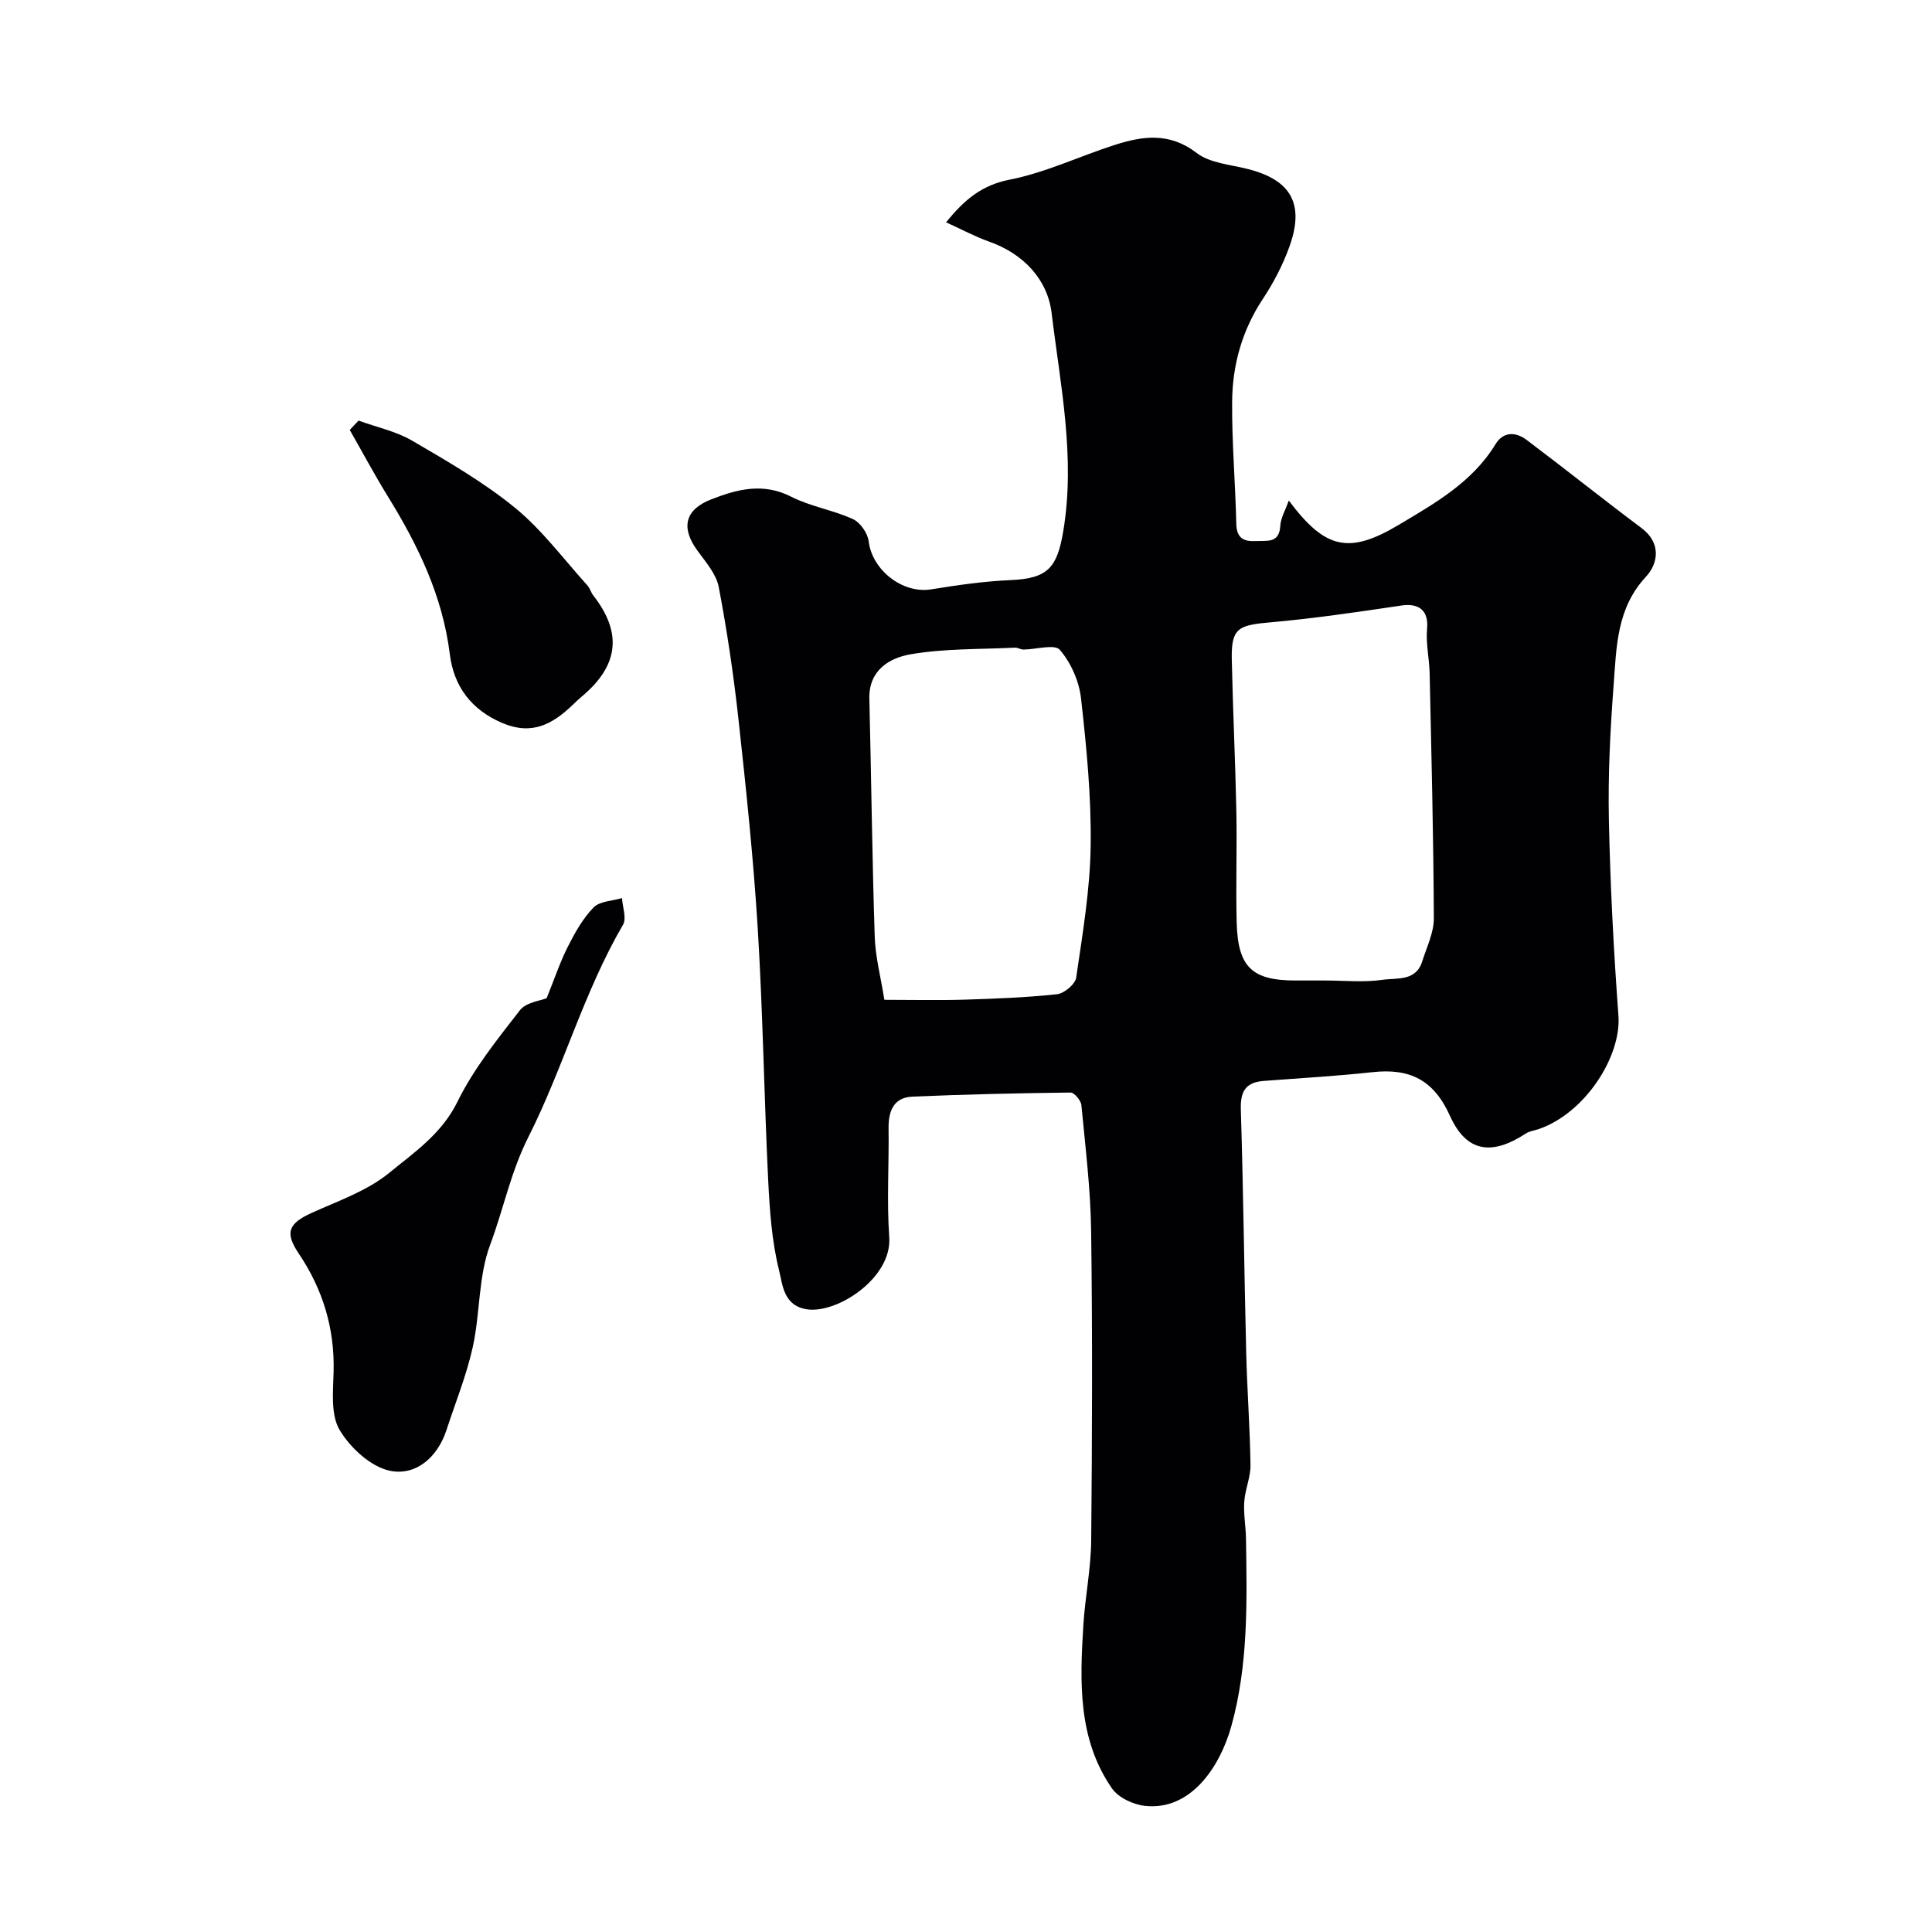 <svg enable-background="new 0 0 400 400" viewBox="0 0 400 400" xmlns="http://www.w3.org/2000/svg"><g fill="#010103"><path d="m195.88 46.03c3.81-4.72 7.42-7.71 13.18-8.84 7.41-1.45 14.43-4.84 21.69-7.17 5.82-1.87 11.37-2.68 16.99 1.64 2.76 2.12 6.99 2.41 10.6 3.33 8.94 2.26 11.8 7.21 8.63 16.05-1.36 3.79-3.28 7.48-5.51 10.85-4.3 6.5-6.3 13.67-6.36 21.26-.07 8.43.67 16.86.86 25.3.07 2.98 1.53 3.71 4.1 3.57 2.28-.12 4.81.52 5.01-3.16.09-1.61 1.03-3.17 1.76-5.23 7.5 10.03 12.4 11.21 22.74 5.05 7.5-4.47 15.25-8.83 20.05-16.7 1.64-2.7 4.23-2.57 6.45-.9 7.98 6 15.78 12.25 23.77 18.23 4.22 3.16 3.42 7.42.94 10.09-6.12 6.58-6.1 14.62-6.7 22.51-.7 9.24-1.17 18.53-.98 27.79.28 13.54.99 27.09 1.98 40.61.61 8.3-6.75 20.04-16.43 23.43-.92.32-1.96.43-2.75.95-7.05 4.6-12.29 3.91-15.7-3.67-3.37-7.48-8.37-9.88-16.02-9.04-7.51.82-15.06 1.24-22.6 1.82-3.68.29-4.8 2.18-4.68 5.89.52 16.76.7 33.53 1.11 50.3.19 7.77.78 15.54.89 23.31.04 2.53-1.12 5.07-1.29 7.63-.17 2.53.32 5.1.36 7.66.2 13.04.5 26.13-3.05 38.84-2.33 8.34-8.35 17.48-17.85 16.46-2.43-.26-5.53-1.7-6.85-3.62-7.08-10.23-6.65-22.01-5.93-33.71.36-5.9 1.58-11.76 1.63-17.65.2-21.33.27-42.67-.01-64-.12-8.71-1.19-17.41-2.02-26.1-.09-.97-1.47-2.62-2.24-2.61-10.92.13-21.84.37-32.76.85-3.9.17-4.97 3.01-4.92 6.6.1 7.5-.39 15.03.14 22.49.6 8.44-10.72 15.82-16.96 14.95-4.98-.7-5.12-5.17-5.86-8.11-1.49-5.99-1.93-12.31-2.24-18.52-.85-17.36-1.1-34.75-2.16-52.1-.88-14.42-2.4-28.82-3.97-43.19-1.01-9.25-2.37-18.48-4.11-27.62-.51-2.69-2.67-5.16-4.38-7.5-3.51-4.78-2.67-8.52 2.84-10.67 5.39-2.1 10.72-3.5 16.52-.55 4.01 2.04 8.68 2.76 12.79 4.64 1.52.69 3.06 2.91 3.27 4.6.72 5.97 7.03 10.91 12.94 9.95 5.47-.89 10.98-1.68 16.51-1.92 7.69-.34 9.58-2.61 10.84-10.15 2.55-15.3-.61-30.23-2.42-45.17-.84-6.93-5.83-12.27-13-14.78-2.89-1.03-5.62-2.51-8.84-3.97zm-12.78 160.97c5.85 0 11.18.13 16.5-.03 6.43-.2 12.88-.44 19.26-1.13 1.47-.16 3.75-2.07 3.95-3.42 1.32-9.07 2.88-18.2 3-27.33.14-10.18-.86-20.41-2-30.54-.4-3.52-2.09-7.34-4.38-10.01-1.07-1.25-4.95-.07-7.55-.06-.58 0-1.17-.42-1.74-.39-7.25.36-14.6.15-21.7 1.39-4.27.75-8.59 3.28-8.45 9.15.4 16.42.58 32.84 1.11 49.25.13 4.2 1.24 8.37 2 13.12zm91.16-4c4 0 8.06.43 11.97-.14 2.92-.43 6.91.38 8.22-3.8.92-2.94 2.42-5.94 2.41-8.91-.07-16.93-.5-33.85-.87-50.77-.07-3.07-.81-6.17-.53-9.2.34-3.66-1.55-5.38-5.34-4.81-9.21 1.38-18.44 2.72-27.71 3.54-6.17.55-7.52 1.35-7.38 7.69.22 10.43.73 20.86.94 31.29.16 7.69-.13 15.4.07 23.09.25 9.29 3.17 12.02 12.22 12.02z"/><path d="m113.18 206.66c1.61-3.98 2.76-7.44 4.38-10.65 1.46-2.89 3.11-5.86 5.34-8.14 1.28-1.31 3.88-1.33 5.88-1.93.11 1.86.99 4.18.21 5.52-8.15 13.96-12.38 29.67-19.59 43.94-3.67 7.26-5.16 14.96-7.92 22.32-2.47 6.58-2.05 14.18-3.6 21.18-1.29 5.84-3.58 11.46-5.44 17.17-1.84 5.65-6.3 9.48-11.59 8.46-3.99-.76-8.3-4.73-10.52-8.44-1.89-3.16-1.37-7.99-1.26-12.07.23-9-2.23-17.08-7.22-24.49-2.94-4.36-2.13-6.24 2.74-8.44 5.48-2.48 11.45-4.54 15.99-8.26 5.18-4.24 10.88-8.09 14.14-14.74 3.33-6.8 8.24-12.9 12.93-18.94 1.28-1.64 4.26-1.95 5.53-2.49z"/><path d="m74.23 87.08c3.73 1.36 7.75 2.2 11.12 4.17 7.31 4.26 14.73 8.54 21.25 13.86 5.63 4.6 10.09 10.65 15.02 16.1.53.59.73 1.46 1.23 2.1 6.04 7.73 5.25 14.54-2.45 20.94-.64.53-1.23 1.11-1.83 1.69-4.12 3.94-8.35 6.36-14.48 3.79-6.59-2.77-10.15-7.72-10.96-14.28-1.5-12.1-6.6-22.59-12.87-32.74-2.76-4.48-5.24-9.13-7.85-13.7.6-.64 1.21-1.28 1.82-1.93z"/></g></svg>